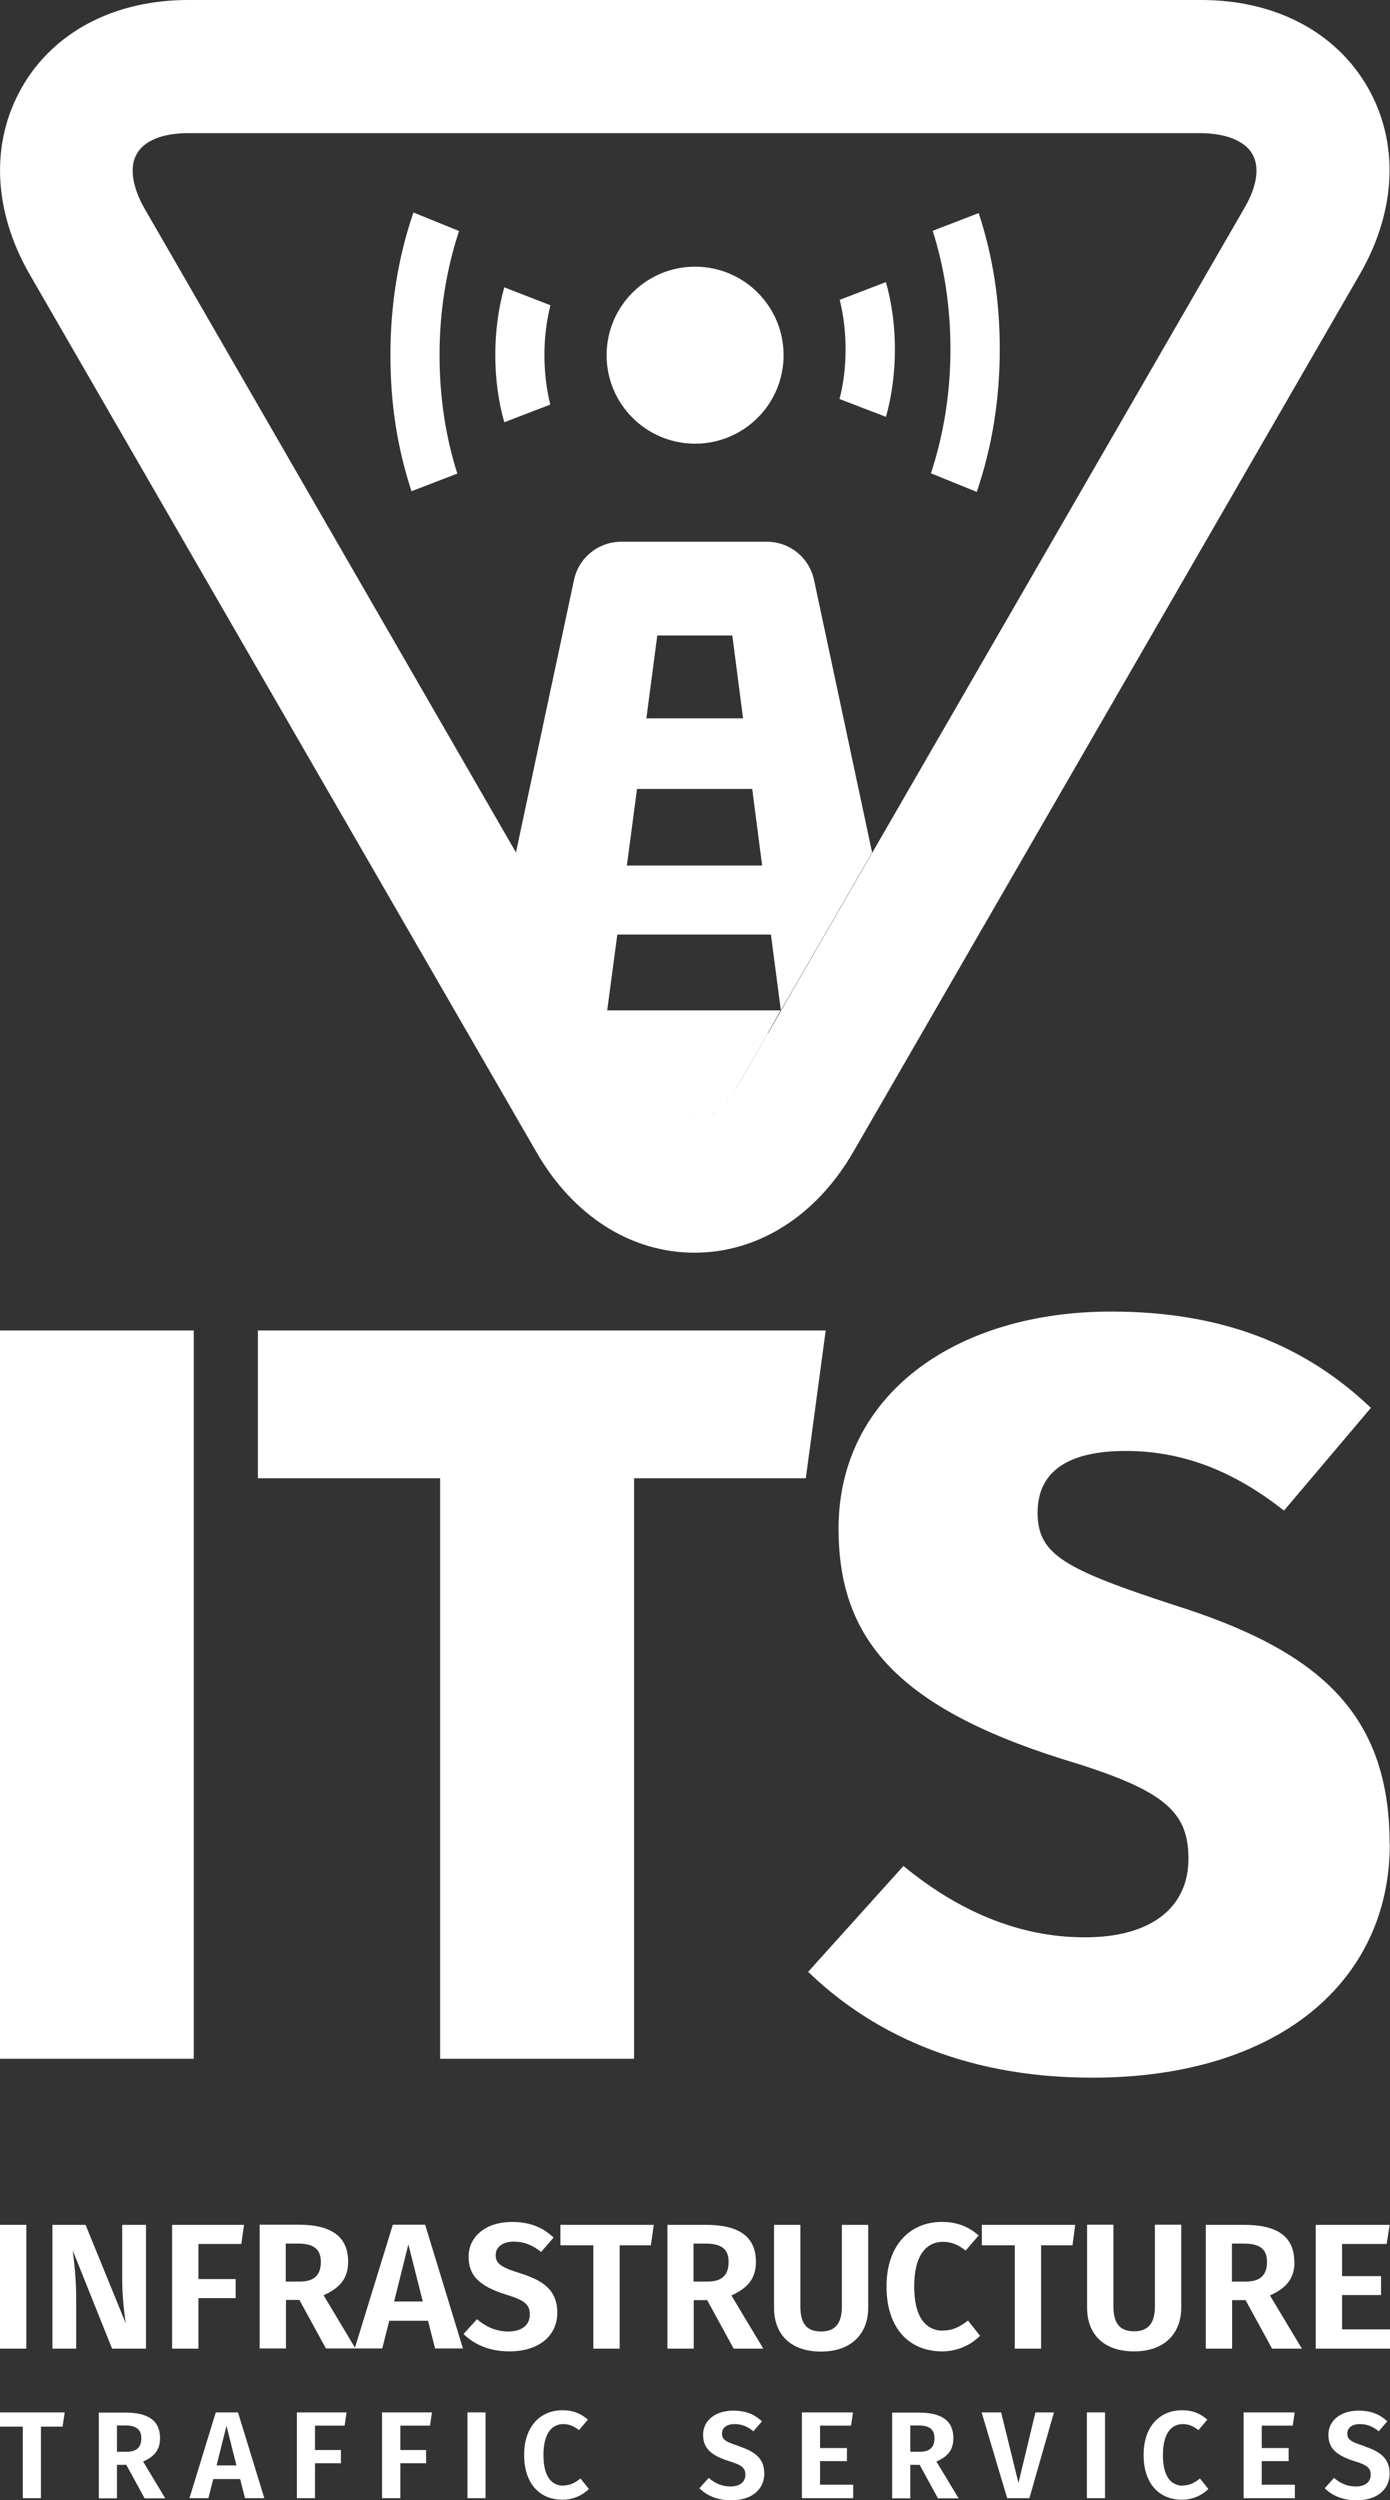 <svg viewBox="0 0 71.31 128.25" xmlns="http://www.w3.org/2000/svg" id="Layer_2">
  <rect x="0" y="0" width="71.31" height="128.25" fill="#333333" stroke="none"/>
  <defs>
    <style>
      .cls-1 {
        fill: #fff;
        stroke-width: 0px;
      }
    </style>
  </defs>
  <g id="Layer_2-2">
    <g>
      <polygon points="11.13 105.7 11.12 105.68 11.12 105.69 11.13 105.7" class="cls-1"></polygon>
      <rect height="37.36" width="9.94" y="68.25" x="0" class="cls-1"></rect>
      <polygon points="32.53 105.61 32.53 75.83 41.34 75.83 42.36 68.25 13.23 68.25 13.23 75.83 22.58 75.83 22.58 105.61 32.53 105.61" class="cls-1"></polygon>
      <path d="m71.29,94.59c0-6.77-3.71-9.94-11.07-12.26-5.59-1.83-6.99-2.58-6.99-4.73s1.61-3.17,4.52-3.17,5.54,1.02,8.12,3.06l4.46-5.27c-3.33-3.17-7.53-4.94-13.33-4.94-8.01,0-13.98,4.3-13.98,11.13,0,5.48,2.79,9.09,11.5,11.83,5.16,1.56,6.45,2.63,6.45,5.11s-1.88,4.03-5.32,4.03-6.56-1.4-9.3-3.66l-4.89,5.43c3.06,2.96,7.74,5.43,14.57,5.43,9.57,0,15.27-4.95,15.27-11.99Z" class="cls-1"></path>
      <rect height="6.35" width="1.35" y="114.13" x="0" class="cls-1"></rect>
      <path d="m5.76,120.48h1.73v-6.35h-1.22v2.79c0,.95.12,1.83.18,2.26l-2.06-5.05h-1.7v6.35h1.22v-2.47c0-1.17-.11-2-.18-2.57l2.02,5.04Z" class="cls-1"></path>
      <polygon points="10.18 117.89 12.09 117.89 12.09 116.91 10.18 116.91 10.18 115.11 12.38 115.11 12.52 114.13 8.83 114.13 8.83 120.48 10.18 120.48 10.18 117.89" class="cls-1"></polygon>
      <path d="m20.15,114.13l-1.94,6.3-1.61-2.69c.84-.37,1.26-.87,1.26-1.72,0-1.29-.86-1.9-2.56-1.9h-1.98v6.35h1.35v-2.49h.69l1.36,2.49h2.89l.36-1.42h1.99l.36,1.42h1.43l-1.94-6.35h-1.64Zm-4.78,2.91h-.71v-1.95h.61c.82,0,1.19.28,1.19.94,0,.72-.39,1.01-1.09,1.01Zm4.85,1.02l.73-2.93.74,2.93h-1.48Z" class="cls-1"></path>
      <path d="m28.59,118.64c0-1.17-.73-1.65-1.88-2.02-1.04-.32-1.28-.51-1.28-.94s.38-.69.93-.69c.51,0,.95.17,1.4.53l.64-.74c-.55-.51-1.19-.8-2.14-.8-1.29,0-2.22.71-2.22,1.79,0,.96.55,1.51,1.93,1.94.96.29,1.21.51,1.21,1.02,0,.56-.44.87-1.09.87s-1.16-.24-1.62-.63l-.69.76c.52.51,1.29.89,2.35.89,1.54,0,2.46-.82,2.46-1.98Z" class="cls-1"></path>
      <polygon points="28.75 115.18 30.44 115.18 30.44 120.48 31.79 120.48 31.79 115.18 33.39 115.18 33.54 114.13 28.75 114.13 28.75 115.18" class="cls-1"></polygon>
      <path d="m37.63,120.48h1.53l-1.64-2.73c.84-.37,1.26-.87,1.26-1.72,0-1.29-.86-1.9-2.56-1.9h-1.98v6.35h1.35v-2.49h.69l1.36,2.49Zm-2.05-5.39h.61c.82,0,1.19.28,1.19.94,0,.72-.39,1.01-1.09,1.01h-.71v-1.95Z" class="cls-1"></path>
      <path d="m43.19,118.32c0,.85-.33,1.28-1.07,1.28s-1.06-.42-1.06-1.28v-4.19h-1.35v4.26c0,1.32.81,2.24,2.41,2.24s2.42-.96,2.42-2.24v-4.26h-1.35v4.19Z" class="cls-1"></path>
      <path d="m48.39,119.56c-.88,0-1.49-.67-1.49-2.27s.62-2.29,1.48-2.29c.43,0,.8.16,1.16.45l.67-.78c-.53-.44-1.07-.69-1.9-.69-1.6,0-2.83,1.17-2.83,3.31s1.16,3.33,2.85,3.33c.87,0,1.54-.39,1.95-.8l-.62-.78c-.37.28-.74.51-1.27.51Z" class="cls-1"></path>
      <polygon points="50.37 115.18 52.06 115.18 52.06 120.48 53.41 120.48 53.41 115.18 55.02 115.18 55.16 114.13 50.37 114.13 50.37 115.18" class="cls-1"></polygon>
      <path d="m60.6,118.38v-4.26h-1.35v4.19c0,.85-.33,1.28-1.07,1.28s-1.06-.42-1.06-1.28v-4.19h-1.35v4.26c0,1.32.81,2.24,2.41,2.24s2.42-.96,2.42-2.24Z" class="cls-1"></path>
      <path d="m66.4,116.03c0-1.29-.86-1.9-2.56-1.9h-1.98v6.35h1.35v-2.49h.69l1.36,2.49h1.53l-1.64-2.73c.84-.37,1.26-.87,1.26-1.72Zm-2.49,1.01h-.71v-1.95h.61c.82,0,1.19.28,1.19.94,0,.72-.39,1.01-1.09,1.01Z" class="cls-1"></path>
      <polygon points="68.85 119.49 68.85 117.73 70.85 117.73 70.85 116.76 68.85 116.76 68.85 115.11 71.14 115.11 71.29 114.13 67.5 114.13 67.5 120.48 71.31 120.48 71.31 119.49 68.85 119.49" class="cls-1"></polygon>
      <polygon points="0 124.48 1.17 124.48 1.17 128.15 2.1 128.15 2.1 124.48 3.21 124.48 3.32 123.75 0 123.75 0 124.48" class="cls-1"></polygon>
      <path d="m8.21,125.07c0-.89-.6-1.31-1.77-1.31h-1.37v4.4h.93v-1.72h.48l.94,1.72h1.06l-1.14-1.89c.58-.25.87-.6.87-1.19Zm-1.72.7h-.49v-1.35h.42c.56,0,.83.2.83.65,0,.5-.27.7-.76.7Z" class="cls-1"></path>
      <path d="m11.07,123.75l-1.35,4.4h.97l.25-.98h1.38l.25.98h.99l-1.35-4.4h-1.14Zm.04,2.72l.51-2.03.51,2.03h-1.02Z" class="cls-1"></path>
      <polygon points="15.23 128.15 16.16 128.15 16.16 126.36 17.49 126.36 17.49 125.68 16.16 125.68 16.16 124.43 17.68 124.43 17.78 123.75 15.23 123.75 15.23 128.15" class="cls-1"></polygon>
      <polygon points="19.6 128.15 20.54 128.15 20.54 126.36 21.86 126.36 21.86 125.68 20.54 125.68 20.54 124.43 22.06 124.43 22.16 123.75 19.6 123.75 19.6 128.15" class="cls-1"></polygon>
      <rect height="4.4" width=".93" y="123.75" x="23.98" class="cls-1"></rect>
      <path d="m28.91,127.51c-.61,0-1.03-.46-1.03-1.57s.43-1.59,1.02-1.59c.3,0,.55.11.8.31l.46-.54c-.37-.31-.74-.48-1.31-.48-1.11,0-1.96.81-1.96,2.29s.8,2.3,1.97,2.3c.6,0,1.07-.27,1.35-.55l-.43-.54c-.25.2-.51.36-.88.36Z" class="cls-1"></path>
      <path d="m37.92,125.48c-.72-.22-.88-.35-.88-.65s.26-.48.64-.48c.36,0,.66.11.97.37l.44-.51c-.38-.36-.83-.55-1.48-.55-.89,0-1.54.49-1.54,1.24,0,.67.38,1.05,1.33,1.35.67.2.84.36.84.7,0,.39-.31.6-.76.6s-.8-.16-1.12-.44l-.48.53c.36.36.9.62,1.63.62,1.07,0,1.7-.57,1.7-1.37s-.51-1.14-1.3-1.4Z" class="cls-1"></path>
      <polygon points="42.07 126.25 43.45 126.25 43.45 125.58 42.07 125.58 42.07 124.43 43.66 124.43 43.76 123.75 41.14 123.75 41.14 128.15 43.77 128.15 43.77 127.46 42.07 127.46 42.07 126.25" class="cls-1"></polygon>
      <path d="m48.91,125.07c0-.89-.6-1.31-1.77-1.31h-1.37v4.4h.93v-1.72h.48l.94,1.72h1.06l-1.14-1.89c.58-.25.87-.6.87-1.19Zm-1.72.7h-.49v-1.35h.42c.56,0,.82.2.82.65,0,.5-.27.7-.76.7Z" class="cls-1"></path>
      <polygon points="52.25 127.37 51.36 123.75 50.36 123.75 51.67 128.15 52.81 128.15 54.07 123.75 53.12 123.75 52.25 127.37" class="cls-1"></polygon>
      <rect height="4.4" width=".93" y="123.75" x="55.76" class="cls-1"></rect>
      <path d="m60.69,127.51c-.61,0-1.03-.46-1.03-1.57s.43-1.59,1.02-1.59c.3,0,.55.11.8.31l.46-.54c-.37-.31-.74-.48-1.31-.48-1.11,0-1.96.81-1.96,2.29s.8,2.3,1.97,2.3c.6,0,1.07-.27,1.35-.55l-.43-.54c-.25.2-.51.36-.88.36Z" class="cls-1"></path>
      <polygon points="64.73 126.25 66.11 126.25 66.11 125.58 64.73 125.58 64.73 124.43 66.32 124.43 66.42 123.75 63.8 123.75 63.8 128.15 66.43 128.15 66.43 127.46 64.73 127.46 64.73 126.25" class="cls-1"></polygon>
      <path d="m70,125.48c-.72-.22-.88-.35-.88-.65s.26-.48.64-.48c.36,0,.66.11.97.37l.44-.51c-.38-.36-.83-.55-1.48-.55-.89,0-1.54.49-1.54,1.24,0,.67.38,1.05,1.33,1.35.67.2.84.36.84.7,0,.39-.31.6-.76.6s-.8-.16-1.12-.44l-.48.53c.36.36.9.62,1.63.62,1.07,0,1.7-.57,1.7-1.37s-.51-1.14-1.3-1.4Z" class="cls-1"></path>
      <path d="m28.23,20.75c-.2-.81-.3-1.66-.3-2.54s.1-1.74.31-2.55l-2.37-.92c-.31,1.11-.46,2.27-.46,3.47s.15,2.35.46,3.45l2.37-.91Z" class="cls-1"></path>
      <path d="m23.46,24.29c-.61-1.92-.91-3.96-.91-6.08,0-2.22.34-4.35,1-6.36l-2.34-.95c-.79,2.3-1.18,4.76-1.18,7.31s.36,4.78,1.08,6.99l2.36-.91Z" class="cls-1"></path>
      <circle r="4.54" cy="18.22" cx="35.66" class="cls-1"></circle>
      <path d="m45.45,21.39c.31-1.11.46-2.27.46-3.47s-.15-2.35-.46-3.45l-2.37.91c.2.81.3,1.66.3,2.54s-.1,1.74-.31,2.55l2.37.91Z" class="cls-1"></path>
      <path d="m50.11,25.23c.79-2.31,1.18-4.76,1.18-7.31s-.36-4.78-1.08-6.99l-2.36.91c.61,1.92.91,3.96.91,6.08,0,2.22-.34,4.35-1,6.36l2.34.95Z" class="cls-1"></path>
      <path d="m27.52,59.1c1.89,3.28,4.85,5.16,8.11,5.16s6.24-1.88,8.14-5.16l25.98-45.01c1.9-3.28,2.04-6.78.41-9.62-1.63-2.83-4.74-4.47-8.53-4.47H9.66C5.87,0,2.76,1.63,1.13,4.47c-1.63,2.84-1.49,6.34.4,9.62l25.99,45.01Zm6.91-2.15s.04.03.06.05c-.02-.01-.04-.03-.06-.05Zm.27.19s.08.05.12.07c-.04-.02-.08-.05-.12-.07Zm.29.15c.07.03.15.06.22.08-.07-.02-.15-.05-.22-.08Zm.31.11s.06.01.09.02c-.03,0-.06-.01-.09-.02Zm.33.04s.01,0,.02,0c0,0,0,0-.01,0,0,0,0,0,0,0Zm.22-.02c.11-.02.23-.05.34-.09.04-.01.07-.03.11-.05-.15.07-.3.11-.45.13Zm.56-.19s.07-.03.1-.06c.13-.07.25-.16.37-.26-.15.13-.31.24-.47.32Zm.59-.42c.06-.05.11-.11.17-.17-.06.06-.11.11-.17.17ZM7.02,7.89h0c.38-.68,1.34-1.06,2.63-1.06h51.96c1.27.01,2.24.39,2.63,1.06.4.67.25,1.68-.41,2.8l-19.08,33.05-2.18,3.78-1.97,3.4h0s-.41.72-.41.72l-2.34,4.04c-.14.24-.29.46-.44.65.15-.19.3-.41.44-.66l1.54-2.66s0-.02,0-.02l.66-1.16h-8.9l-.12-.2-.84-1.45-.61-1.06.61,1.06.84,1.45.12.2.52-3.89h7.88l.51,3.89.53-.92,1.97-3.4,2.18-3.78-2.98-13.99c-.25-1.14-1.25-1.95-2.42-1.95h-7.47c-1.17,0-2.18.82-2.42,1.95l-2.98,13.99L7.41,10.69c-.63-1.11-.78-2.14-.39-2.8Zm30.19,48.71c.07-.08.14-.16.21-.24-.07.09-.14.17-.21.24Zm1.38-16.13l.51,3.93h-6.94l.52-3.93h5.91Zm-5.43-3.62l.56-4.25h3.85l.55,4.25h-4.96Z" class="cls-1"></path>
    </g>
  </g>
</svg>